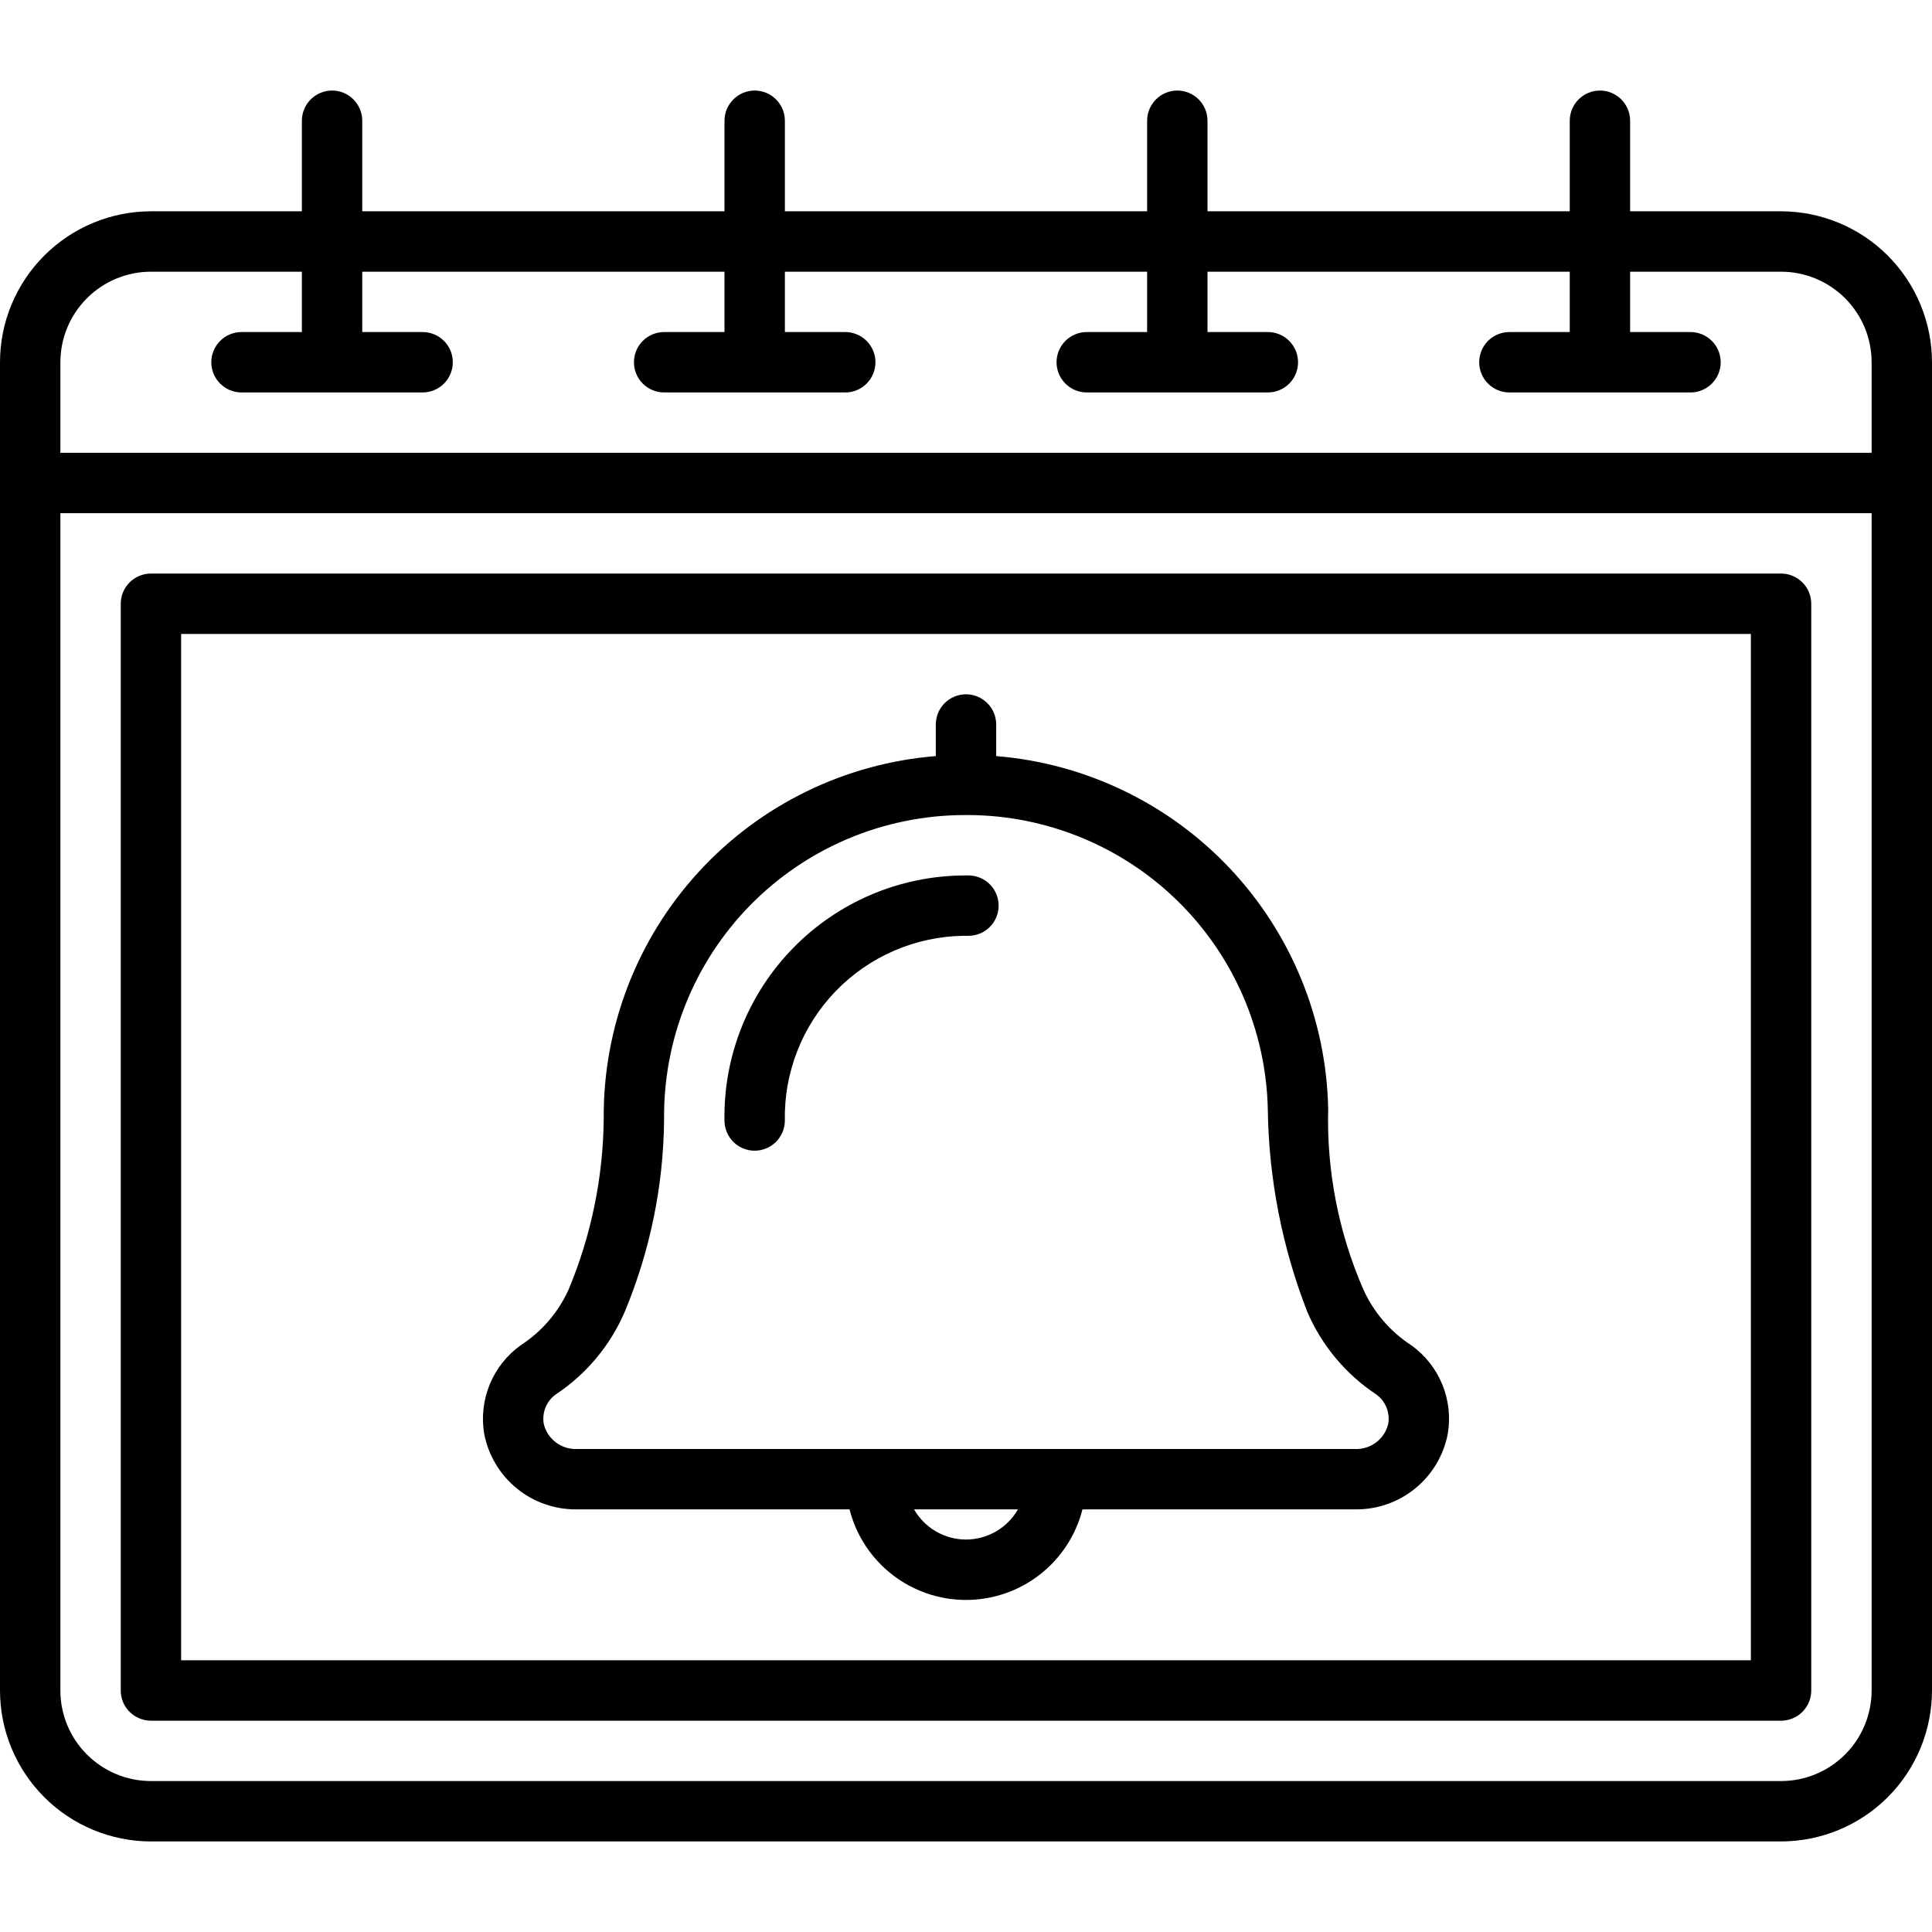 <svg width="60" height="60" viewBox="0 0 60 60" fill="none" xmlns="http://www.w3.org/2000/svg">
<path d="M4.688 53.438H55.312C55.436 53.438 55.557 53.413 55.671 53.366C55.785 53.319 55.888 53.25 55.975 53.163C56.062 53.076 56.132 52.973 56.179 52.859C56.226 52.745 56.25 52.623 56.25 52.5V18.75C56.25 18.627 56.226 18.505 56.179 18.391C56.132 18.277 56.062 18.174 55.975 18.087C55.888 18 55.785 17.931 55.671 17.884C55.557 17.837 55.436 17.812 55.312 17.812H4.688C4.564 17.812 4.442 17.837 4.329 17.884C4.215 17.931 4.112 18 4.025 18.087C3.937 18.174 3.868 18.277 3.821 18.391C3.774 18.505 3.75 18.627 3.75 18.75V52.5C3.75 52.623 3.774 52.745 3.821 52.859C3.868 52.973 3.937 53.076 4.025 53.163C4.112 53.25 4.215 53.319 4.329 53.366C4.442 53.413 4.564 53.438 4.688 53.438ZM5.625 19.688H54.375V51.562H5.625V19.688ZM55.312 6.562H50.625V3.75C50.625 3.501 50.526 3.263 50.35 3.087C50.175 2.911 49.936 2.812 49.688 2.812C49.439 2.812 49.2 2.911 49.025 3.087C48.849 3.263 48.75 3.501 48.75 3.75V6.562H37.5V3.75C37.5 3.501 37.401 3.263 37.225 3.087C37.05 2.911 36.811 2.812 36.562 2.812C36.314 2.812 36.075 2.911 35.9 3.087C35.724 3.263 35.625 3.501 35.625 3.75V6.562H24.375V3.75C24.375 3.501 24.276 3.263 24.1 3.087C23.925 2.911 23.686 2.812 23.438 2.812C23.189 2.812 22.95 2.911 22.775 3.087C22.599 3.263 22.5 3.501 22.5 3.75V6.562H11.25V3.75C11.25 3.501 11.151 3.263 10.975 3.087C10.8 2.911 10.561 2.812 10.312 2.812C10.064 2.812 9.825 2.911 9.65 3.087C9.474 3.263 9.375 3.501 9.375 3.75V6.562H4.688C3.445 6.564 2.253 7.058 1.375 7.937C0.496 8.816 0.001 10.007 0 11.25L0 52.5C0.001 53.743 0.496 54.934 1.375 55.813C2.253 56.692 3.445 57.186 4.688 57.188H55.312C56.555 57.186 57.747 56.692 58.626 55.813C59.504 54.934 59.998 53.743 60 52.5V11.25C59.998 10.007 59.504 8.816 58.626 7.937C57.747 7.058 56.555 6.564 55.312 6.562ZM1.875 11.25C1.876 10.504 2.172 9.789 2.7 9.262C3.227 8.735 3.942 8.438 4.688 8.438H9.375V10.312H7.5C7.251 10.312 7.013 10.411 6.837 10.587C6.661 10.763 6.562 11.001 6.562 11.25C6.562 11.499 6.661 11.737 6.837 11.913C7.013 12.089 7.251 12.188 7.5 12.188H13.125C13.374 12.188 13.612 12.089 13.788 11.913C13.964 11.737 14.062 11.499 14.062 11.25C14.062 11.001 13.964 10.763 13.788 10.587C13.612 10.411 13.374 10.312 13.125 10.312H11.25V8.438H22.5V10.312H20.625C20.376 10.312 20.138 10.411 19.962 10.587C19.786 10.763 19.688 11.001 19.688 11.25C19.688 11.499 19.786 11.737 19.962 11.913C20.138 12.089 20.376 12.188 20.625 12.188H26.25C26.499 12.188 26.737 12.089 26.913 11.913C27.089 11.737 27.188 11.499 27.188 11.25C27.188 11.001 27.089 10.763 26.913 10.587C26.737 10.411 26.499 10.312 26.25 10.312H24.375V8.438H35.625V10.312H33.75C33.501 10.312 33.263 10.411 33.087 10.587C32.911 10.763 32.812 11.001 32.812 11.25C32.812 11.499 32.911 11.737 33.087 11.913C33.263 12.089 33.501 12.188 33.75 12.188H39.375C39.624 12.188 39.862 12.089 40.038 11.913C40.214 11.737 40.312 11.499 40.312 11.25C40.312 11.001 40.214 10.763 40.038 10.587C39.862 10.411 39.624 10.312 39.375 10.312H37.5V8.438H48.75V10.312H46.875C46.626 10.312 46.388 10.411 46.212 10.587C46.036 10.763 45.938 11.001 45.938 11.25C45.938 11.499 46.036 11.737 46.212 11.913C46.388 12.089 46.626 12.188 46.875 12.188H52.5C52.749 12.188 52.987 12.089 53.163 11.913C53.339 11.737 53.438 11.499 53.438 11.25C53.438 11.001 53.339 10.763 53.163 10.587C52.987 10.411 52.749 10.312 52.5 10.312H50.625V8.438H55.312C56.058 8.438 56.773 8.735 57.3 9.262C57.828 9.789 58.124 10.504 58.125 11.25V14.062H1.875V11.25ZM58.125 52.5C58.124 53.246 57.828 53.961 57.3 54.488C56.773 55.015 56.058 55.312 55.312 55.312H4.688C3.942 55.312 3.227 55.015 2.7 54.488C2.172 53.961 1.876 53.246 1.875 52.5V15.938H58.125V52.5ZM43.83 41.779C43.178 41.357 42.661 40.755 42.341 40.047C41.569 38.276 41.196 36.357 41.248 34.426C41.189 31.649 40.102 28.993 38.197 26.971C36.293 24.95 33.706 23.706 30.938 23.481V22.5C30.938 22.251 30.839 22.013 30.663 21.837C30.487 21.661 30.249 21.562 30 21.562C29.751 21.562 29.513 21.661 29.337 21.837C29.161 22.013 29.062 22.251 29.062 22.5V23.481C26.237 23.708 23.602 24.997 21.689 27.088C19.776 29.179 18.725 31.918 18.749 34.752C18.731 36.571 18.36 38.369 17.659 40.047C17.339 40.756 16.822 41.357 16.169 41.779C15.742 42.086 15.41 42.506 15.21 42.992C15.01 43.478 14.95 44.01 15.037 44.528C15.165 45.194 15.523 45.795 16.049 46.224C16.574 46.653 17.234 46.883 17.912 46.875H26.383C26.587 47.679 27.054 48.392 27.709 48.902C28.364 49.411 29.17 49.688 30 49.688C30.83 49.688 31.636 49.411 32.291 48.902C32.946 48.392 33.413 47.679 33.617 46.875H42.088C42.766 46.883 43.426 46.653 43.952 46.224C44.477 45.795 44.835 45.194 44.962 44.528C45.05 44.01 44.99 43.477 44.79 42.992C44.59 42.506 44.257 42.086 43.83 41.779ZM30 47.812C29.672 47.811 29.351 47.724 29.067 47.56C28.784 47.395 28.549 47.159 28.386 46.875H31.614C31.451 47.159 31.216 47.395 30.933 47.56C30.649 47.724 30.328 47.811 30 47.812ZM43.111 44.227C43.056 44.454 42.923 44.655 42.737 44.795C42.55 44.936 42.321 45.008 42.088 45H17.912C17.679 45.008 17.45 44.936 17.263 44.795C17.077 44.655 16.944 44.454 16.889 44.227C16.857 44.053 16.875 43.873 16.942 43.709C17.009 43.545 17.121 43.403 17.265 43.301C18.21 42.674 18.952 41.785 19.4 40.743C20.19 38.85 20.605 36.822 20.624 34.771C20.609 33.538 20.839 32.314 21.299 31.171C21.759 30.027 22.441 28.985 23.305 28.106C24.17 27.227 25.2 26.527 26.336 26.048C27.472 25.569 28.691 25.319 29.924 25.312H30.076C32.512 25.323 34.848 26.285 36.585 27.993C38.322 29.701 39.322 32.021 39.373 34.456C39.402 36.608 39.818 38.738 40.6 40.743C41.048 41.784 41.79 42.673 42.734 43.301C42.879 43.403 42.991 43.545 43.058 43.709C43.124 43.873 43.143 44.053 43.111 44.227ZM31.014 28.125C31.014 28.248 30.989 28.37 30.942 28.484C30.895 28.598 30.826 28.701 30.739 28.788C30.652 28.875 30.549 28.944 30.435 28.991C30.321 29.038 30.199 29.062 30.076 29.062H29.924C29.182 29.073 28.449 29.23 27.767 29.525C27.086 29.82 26.47 30.247 25.954 30.78C25.438 31.314 25.033 31.945 24.762 32.636C24.491 33.328 24.359 34.066 24.374 34.808C24.372 35.055 24.272 35.291 24.096 35.465C23.921 35.638 23.683 35.736 23.437 35.736H23.427C23.304 35.735 23.183 35.709 23.069 35.661C22.956 35.613 22.853 35.543 22.767 35.455C22.681 35.367 22.613 35.263 22.567 35.148C22.521 35.034 22.498 34.912 22.499 34.789C22.484 33.801 22.665 32.82 23.03 31.903C23.396 30.985 23.94 30.149 24.63 29.443C25.32 28.736 26.143 28.174 27.052 27.786C27.96 27.399 28.936 27.196 29.924 27.188H30.076C30.199 27.188 30.321 27.212 30.435 27.259C30.549 27.306 30.652 27.375 30.739 27.462C30.826 27.549 30.895 27.652 30.942 27.766C30.989 27.88 31.014 28.002 31.014 28.125Z" fill="black"/>
</svg>
